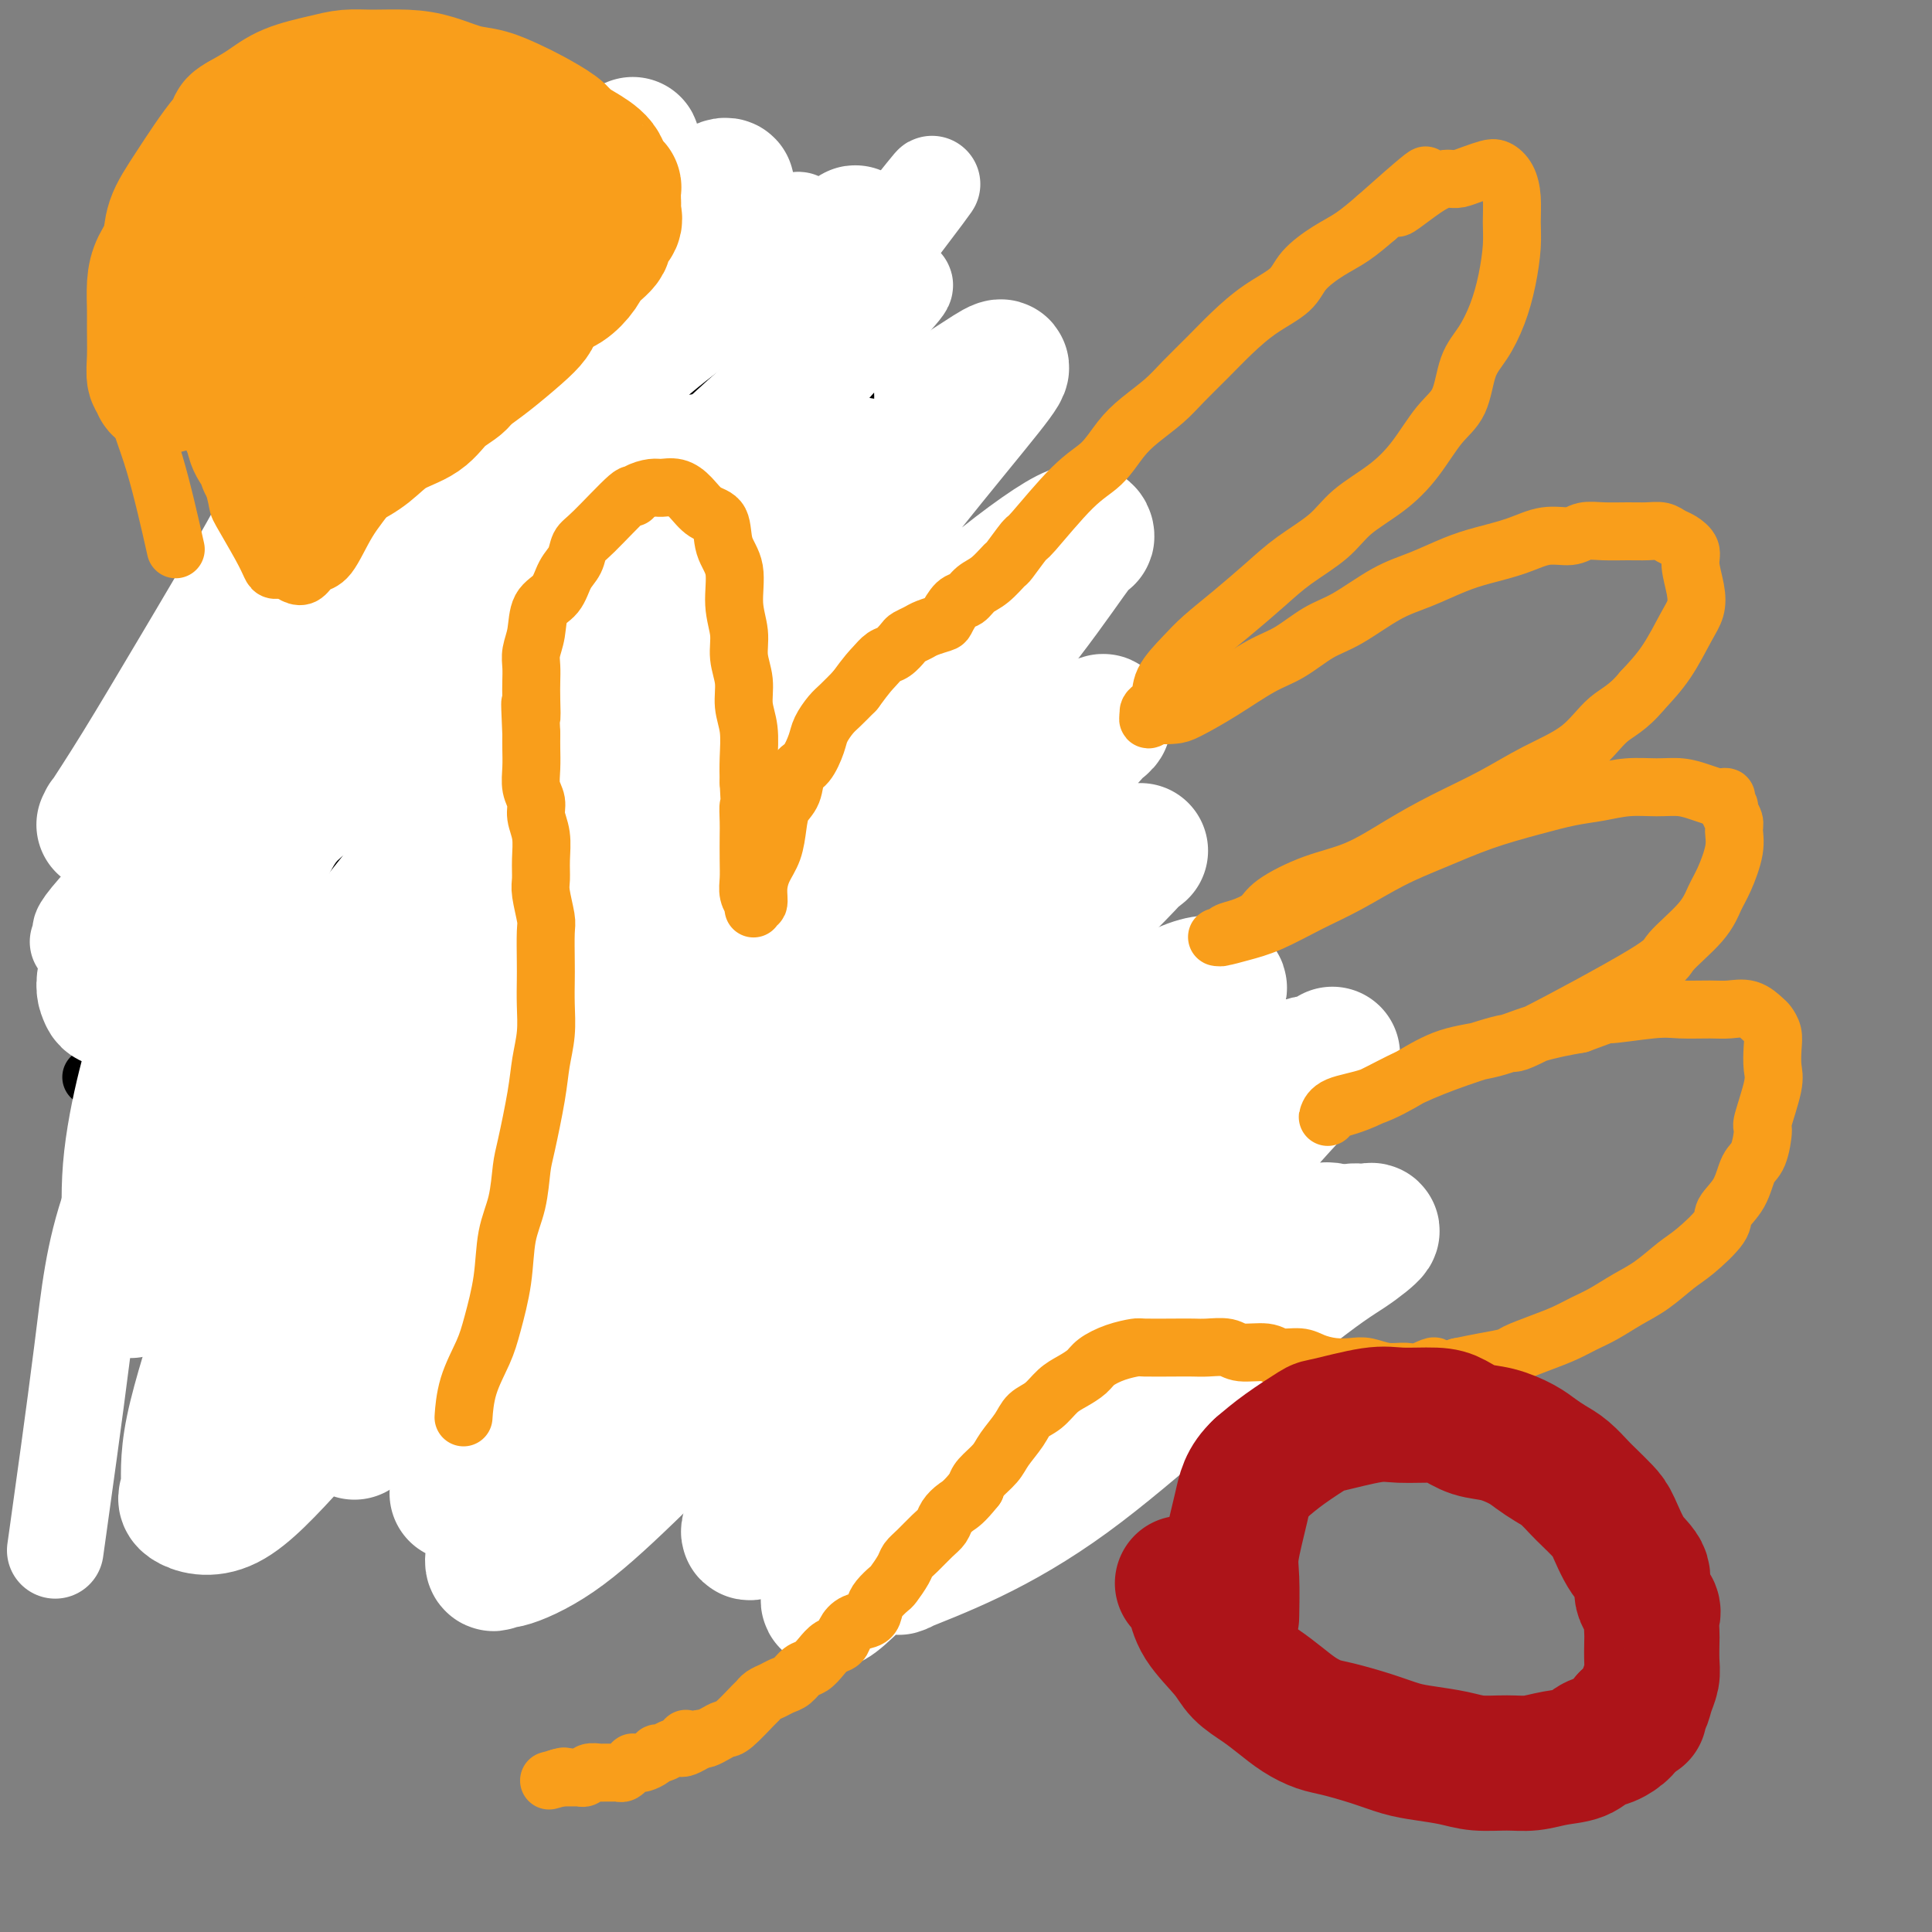 <svg viewBox='0 0 400 400' version='1.1' xmlns='http://www.w3.org/2000/svg' xmlns:xlink='http://www.w3.org/1999/xlink'><rect x="0" y="0" width="400" height="400" fill="#808080" stroke="none"/><g fill='none' stroke='#000000' stroke-width='12' stroke-linecap='round' stroke-linejoin='round'><path d='M58,167c-0.000,-0.001 -0.000,-0.002 0,0c0.000,0.002 0.002,0.008 0,0c-0.002,-0.008 -0.006,-0.028 0,0c0.006,0.028 0.022,0.106 0,0c-0.022,-0.106 -0.083,-0.396 0,0c0.083,0.396 0.309,1.478 0,0c-0.309,-1.478 -1.152,-5.516 -2,-10c-0.848,-4.484 -1.700,-9.414 -2,-14c-0.300,-4.586 -0.046,-8.830 0,-12c0.046,-3.170 -0.115,-5.268 0,-8c0.115,-2.732 0.505,-6.098 1,-9c0.495,-2.902 1.096,-5.341 2,-8c0.904,-2.659 2.112,-5.537 3,-8c0.888,-2.463 1.456,-4.510 2,-6c0.544,-1.490 1.064,-2.424 2,-4c0.936,-1.576 2.289,-3.795 3,-5c0.711,-1.205 0.779,-1.394 1,-2c0.221,-0.606 0.594,-1.627 1,-2c0.406,-0.373 0.844,-0.098 1,0c0.156,0.098 0.030,0.018 0,0c-0.030,-0.018 0.037,0.024 0,0c-0.037,-0.024 -0.178,-0.114 0,0c0.178,0.114 0.677,0.433 1,2c0.323,1.567 0.472,4.384 1,7c0.528,2.616 1.437,5.033 2,8c0.563,2.967 0.782,6.483 1,10'/><path d='M75,106c1.087,5.970 0.803,7.394 1,10c0.197,2.606 0.875,6.392 1,9c0.125,2.608 -0.302,4.036 0,6c0.302,1.964 1.334,4.462 2,6c0.666,1.538 0.967,2.114 1,3c0.033,0.886 -0.203,2.080 0,3c0.203,0.920 0.844,1.566 1,2c0.156,0.434 -0.171,0.658 0,0c0.171,-0.658 0.842,-2.197 1,-5c0.158,-2.803 -0.198,-6.870 0,-10c0.198,-3.130 0.948,-5.323 2,-8c1.052,-2.677 2.405,-5.838 3,-9c0.595,-3.162 0.432,-6.325 1,-9c0.568,-2.675 1.867,-4.861 3,-8c1.133,-3.139 2.100,-7.231 3,-10c0.900,-2.769 1.732,-4.214 3,-6c1.268,-1.786 2.970,-3.914 4,-6c1.030,-2.086 1.388,-4.130 2,-5c0.612,-0.870 1.479,-0.566 2,-1c0.521,-0.434 0.695,-1.606 1,-2c0.305,-0.394 0.740,-0.008 1,0c0.260,0.008 0.347,-0.360 1,0c0.653,0.360 1.874,1.450 3,3c1.126,1.550 2.157,3.560 3,6c0.843,2.440 1.496,5.311 2,8c0.504,2.689 0.858,5.197 1,8c0.142,2.803 0.071,5.902 0,9'/><path d='M117,100c0.464,5.467 0.123,6.633 0,9c-0.123,2.367 -0.029,5.935 0,9c0.029,3.065 -0.006,5.626 0,8c0.006,2.374 0.053,4.560 0,7c-0.053,2.440 -0.208,5.134 0,8c0.208,2.866 0.777,5.906 1,9c0.223,3.094 0.098,6.243 0,9c-0.098,2.757 -0.170,5.121 0,8c0.170,2.879 0.581,6.274 1,9c0.419,2.726 0.844,4.782 1,6c0.156,1.218 0.042,1.597 0,2c-0.042,0.403 -0.012,0.829 0,1c0.012,0.171 0.006,0.085 0,0'/><path d='M171,119c-0.099,-0.353 -0.198,-0.706 0,0c0.198,0.706 0.694,2.473 1,4c0.306,1.527 0.421,2.816 1,5c0.579,2.184 1.620,5.263 2,8c0.380,2.737 0.099,5.131 0,8c-0.099,2.869 -0.016,6.212 0,9c0.016,2.788 -0.034,5.020 0,7c0.034,1.980 0.153,3.707 0,5c-0.153,1.293 -0.577,2.150 -1,3c-0.423,0.850 -0.845,1.692 -1,2c-0.155,0.308 -0.042,0.083 0,0c0.042,-0.083 0.012,-0.024 0,0c-0.012,0.024 -0.006,0.012 0,0'/><path d='M177,51c0.000,0.000 0.000,0.000 0,0c0.000,0.000 0.000,0.000 0,0c0.000,0.000 0.000,0.000 0,0c0.000,0.000 0.000,0.000 0,0c0.000,0.000 -0.000,-0.000 0,0c0.000,0.000 0.000,0.000 0,0'/><path d='M45,236c0.000,-0.003 0.000,-0.007 0,0c-0.000,0.007 -0.000,0.023 0,0c0.000,-0.023 0.000,-0.086 0,0c-0.000,0.086 -0.001,0.320 0,0c0.001,-0.320 0.004,-1.194 0,0c-0.004,1.194 -0.014,4.458 0,7c0.014,2.542 0.053,4.364 0,9c-0.053,4.636 -0.196,12.087 0,17c0.196,4.913 0.732,7.287 1,10c0.268,2.713 0.268,5.763 0,8c-0.268,2.237 -0.804,3.661 -1,5c-0.196,1.339 -0.053,2.593 0,4c0.053,1.407 0.014,2.967 0,4c-0.014,1.033 -0.004,1.537 0,2c0.004,0.463 0.001,0.883 0,1c-0.001,0.117 -0.000,-0.071 0,0c0.000,0.071 0.000,0.400 0,0c-0.000,-0.400 0.000,-1.530 0,-2c-0.000,-0.470 -0.001,-0.280 0,-2c0.001,-1.720 0.003,-5.351 0,-8c-0.003,-2.649 -0.012,-4.315 0,-6c0.012,-1.685 0.044,-3.390 0,-5c-0.044,-1.610 -0.164,-3.125 0,-5c0.164,-1.875 0.611,-4.111 1,-6c0.389,-1.889 0.720,-3.432 1,-5c0.280,-1.568 0.509,-3.162 1,-5c0.491,-1.838 1.246,-3.919 2,-6'/><path d='M50,253c1.134,-4.813 1.471,-5.846 2,-7c0.529,-1.154 1.252,-2.430 2,-4c0.748,-1.570 1.521,-3.433 2,-5c0.479,-1.567 0.665,-2.839 1,-4c0.335,-1.161 0.818,-2.210 1,-3c0.182,-0.790 0.062,-1.322 0,-2c-0.062,-0.678 -0.068,-1.502 0,-2c0.068,-0.498 0.209,-0.669 0,-1c-0.209,-0.331 -0.768,-0.820 -2,-1c-1.232,-0.180 -3.138,-0.049 -4,0c-0.862,0.049 -0.680,0.017 -2,0c-1.320,-0.017 -4.143,-0.019 -5,0c-0.857,0.019 0.251,0.057 0,0c-0.251,-0.057 -1.861,-0.211 -3,0c-1.139,0.211 -1.808,0.788 -2,1c-0.192,0.212 0.092,0.061 0,0c-0.092,-0.061 -0.559,-0.031 -1,0c-0.441,0.031 -0.857,0.064 -1,0c-0.143,-0.064 -0.015,-0.224 0,0c0.015,0.224 -0.085,0.834 0,1c0.085,0.166 0.353,-0.111 2,0c1.647,0.111 4.673,0.611 7,1c2.327,0.389 3.957,0.667 6,1c2.043,0.333 4.501,0.720 7,1c2.499,0.280 5.040,0.454 7,0c1.960,-0.454 3.340,-1.534 5,-2c1.660,-0.466 3.601,-0.318 5,-1c1.399,-0.682 2.257,-2.195 3,-3c0.743,-0.805 1.372,-0.903 2,-1'/><path d='M82,222c2.491,-1.267 1.218,-0.936 1,-1c-0.218,-0.064 0.619,-0.524 1,-1c0.381,-0.476 0.305,-0.967 0,-1c-0.305,-0.033 -0.841,0.392 -2,0c-1.159,-0.392 -2.943,-1.600 -5,-2c-2.057,-0.400 -4.388,0.009 -7,0c-2.612,-0.009 -5.504,-0.435 -8,0c-2.496,0.435 -4.595,1.733 -8,3c-3.405,1.267 -8.116,2.505 -10,3c-1.884,0.495 -0.942,0.248 0,0'/><path d='M85,224c-0.169,-0.024 -0.337,-0.048 0,0c0.337,0.048 1.181,0.170 0,0c-1.181,-0.170 -4.386,-0.630 -6,-1c-1.614,-0.370 -1.636,-0.650 -5,-1c-3.364,-0.350 -10.068,-0.769 -12,-1c-1.932,-0.231 0.909,-0.272 -4,0c-4.909,0.272 -17.568,0.857 -23,1c-5.432,0.143 -3.638,-0.158 -4,0c-0.362,0.158 -2.882,0.774 -5,1c-2.118,0.226 -3.836,0.060 -5,0c-1.164,-0.060 -1.776,-0.016 -2,0c-0.224,0.016 -0.060,0.004 0,0c0.060,-0.004 0.017,-0.001 0,0c-0.017,0.001 -0.009,0.001 0,0'/><path d='M121,245c-0.000,-0.044 -0.001,-0.087 0,0c0.001,0.087 0.003,0.305 0,0c-0.003,-0.305 -0.010,-1.134 0,0c0.010,1.134 0.037,4.231 0,9c-0.037,4.769 -0.140,11.209 -1,16c-0.860,4.791 -2.479,7.931 -3,11c-0.521,3.069 0.057,6.066 0,9c-0.057,2.934 -0.747,5.806 -1,8c-0.253,2.194 -0.068,3.712 0,5c0.068,1.288 0.018,2.347 0,3c-0.018,0.653 -0.004,0.902 0,1c0.004,0.098 -0.003,0.047 0,0c0.003,-0.047 0.016,-0.089 0,0c-0.016,0.089 -0.062,0.309 0,0c0.062,-0.309 0.231,-1.148 1,-3c0.769,-1.852 2.138,-4.718 3,-8c0.862,-3.282 1.218,-6.980 2,-10c0.782,-3.020 1.989,-5.361 3,-8c1.011,-2.639 1.826,-5.577 3,-8c1.174,-2.423 2.707,-4.332 4,-6c1.293,-1.668 2.347,-3.097 4,-5c1.653,-1.903 3.907,-4.282 6,-6c2.093,-1.718 4.027,-2.777 6,-4c1.973,-1.223 3.987,-2.612 6,-4'/><path d='M154,245c2.798,-1.619 3.792,-1.667 6,-3c2.208,-1.333 5.631,-3.952 7,-5c1.369,-1.048 0.685,-0.524 0,0'/><path d='M192,281c0.000,-0.008 0.001,-0.017 0,0c-0.001,0.017 -0.002,0.058 0,0c0.002,-0.058 0.007,-0.216 0,0c-0.007,0.216 -0.026,0.805 0,0c0.026,-0.805 0.099,-3.002 0,-5c-0.099,-1.998 -0.369,-3.795 0,-5c0.369,-1.205 1.376,-1.818 2,-3c0.624,-1.182 0.866,-2.933 1,-4c0.134,-1.067 0.162,-1.451 1,-2c0.838,-0.549 2.487,-1.265 4,-1c1.513,0.265 2.890,1.510 4,2c1.110,0.490 1.953,0.225 3,2c1.047,1.775 2.297,5.591 3,8c0.703,2.409 0.859,3.412 1,5c0.141,1.588 0.267,3.763 0,6c-0.267,2.237 -0.929,4.536 -2,7c-1.071,2.464 -2.553,5.092 -4,7c-1.447,1.908 -2.860,3.096 -4,4c-1.140,0.904 -2.008,1.522 -3,2c-0.992,0.478 -2.108,0.814 -3,1c-0.892,0.186 -1.560,0.221 -3,-1c-1.440,-1.221 -3.651,-3.698 -5,-6c-1.349,-2.302 -1.834,-4.430 -2,-6c-0.166,-1.570 -0.012,-2.583 0,-4c0.012,-1.417 -0.118,-3.240 0,-5c0.118,-1.760 0.485,-3.458 1,-5c0.515,-1.542 1.179,-2.929 2,-4c0.821,-1.071 1.798,-1.827 3,-3c1.202,-1.173 2.629,-2.764 4,-4c1.371,-1.236 2.685,-2.118 4,-3'/><path d='M199,264c2.214,-1.948 2.249,-1.820 3,-2c0.751,-0.180 2.217,-0.670 3,-1c0.783,-0.330 0.881,-0.499 2,0c1.119,0.499 3.259,1.666 4,2c0.741,0.334 0.085,-0.164 1,1c0.915,1.164 3.402,3.990 5,6c1.598,2.010 2.307,3.204 3,4c0.693,0.796 1.371,1.194 2,2c0.629,0.806 1.210,2.020 2,3c0.790,0.980 1.789,1.727 3,2c1.211,0.273 2.634,0.074 5,0c2.366,-0.074 5.676,-0.021 7,0c1.324,0.021 0.662,0.011 0,0'/></g>
<g fill='none' stroke='#FFFFFF' stroke-width='28' stroke-linecap='round' stroke-linejoin='round'><path d='M250,224c1.285,0.080 2.571,0.159 0,0c-2.571,-0.159 -8.998,-0.557 -13,-1c-4.002,-0.443 -5.577,-0.933 -8,-1c-2.423,-0.067 -5.692,0.287 -9,2c-3.308,1.713 -6.654,4.784 -11,9c-4.346,4.216 -9.693,9.576 -15,16c-5.307,6.424 -10.576,13.913 -16,21c-5.424,7.087 -11.003,13.772 -15,19c-3.997,5.228 -6.410,8.998 -8,11c-1.590,2.002 -2.355,2.236 -2,2c0.355,-0.236 1.830,-0.941 3,-2c1.170,-1.059 2.036,-2.472 6,-6c3.964,-3.528 11.026,-9.172 18,-16c6.974,-6.828 13.859,-14.840 22,-22c8.141,-7.160 17.539,-13.468 25,-19c7.461,-5.532 12.984,-10.289 18,-13c5.016,-2.711 9.526,-3.377 12,-4c2.474,-0.623 2.914,-1.204 3,0c0.086,1.204 -0.182,4.194 -2,8c-1.818,3.806 -5.185,8.428 -9,14c-3.815,5.572 -8.079,12.093 -13,18c-4.921,5.907 -10.500,11.198 -15,16c-4.500,4.802 -7.920,9.113 -11,12c-3.080,2.887 -5.820,4.348 -7,5c-1.180,0.652 -0.799,0.494 -1,1c-0.201,0.506 -0.985,1.674 0,0c0.985,-1.674 3.738,-6.191 8,-12c4.262,-5.809 10.032,-12.910 16,-20c5.968,-7.090 12.134,-14.169 18,-20c5.866,-5.831 11.433,-10.416 17,-15'/><path d='M261,227c7.752,-6.965 9.632,-6.877 11,-7c1.368,-0.123 2.225,-0.458 3,-1c0.775,-0.542 1.468,-1.291 0,0c-1.468,1.291 -5.096,4.621 -10,10c-4.904,5.379 -11.083,12.808 -18,20c-6.917,7.192 -14.574,14.148 -22,22c-7.426,7.852 -14.623,16.601 -21,24c-6.377,7.399 -11.933,13.446 -17,19c-5.067,5.554 -9.645,10.613 -12,13c-2.355,2.387 -2.487,2.102 -3,3c-0.513,0.898 -1.408,2.979 2,0c3.408,-2.979 11.119,-11.019 18,-17c6.881,-5.981 12.931,-9.902 20,-15c7.069,-5.098 15.157,-11.374 23,-17c7.843,-5.626 15.443,-10.601 22,-15c6.557,-4.399 12.072,-8.223 15,-10c2.928,-1.777 3.269,-1.508 3,-1c-0.269,0.508 -1.146,1.254 -2,2c-0.854,0.746 -1.683,1.492 -5,5c-3.317,3.508 -9.121,9.776 -16,16c-6.879,6.224 -14.832,12.402 -22,18c-7.168,5.598 -13.553,10.614 -20,15c-6.447,4.386 -12.958,8.142 -17,10c-4.042,1.858 -5.615,1.819 -6,2c-0.385,0.181 0.417,0.581 0,1c-0.417,0.419 -2.054,0.858 0,0c2.054,-0.858 7.798,-3.014 14,-6c6.202,-2.986 12.862,-6.804 20,-12c7.138,-5.196 14.754,-11.770 22,-18c7.246,-6.230 14.123,-12.115 21,-18'/><path d='M264,270c9.721,-7.814 12.524,-9.349 15,-11c2.476,-1.651 4.626,-3.420 5,-4c0.374,-0.580 -1.026,0.027 -2,0c-0.974,-0.027 -1.520,-0.687 -5,1c-3.480,1.687 -9.894,5.723 -17,10c-7.106,4.277 -14.905,8.795 -23,14c-8.095,5.205 -16.485,11.096 -25,16c-8.515,4.904 -17.155,8.822 -25,12c-7.845,3.178 -14.896,5.616 -20,7c-5.104,1.384 -8.260,1.716 -10,2c-1.740,0.284 -2.064,0.522 -2,0c0.064,-0.522 0.517,-1.803 1,-3c0.483,-1.197 0.997,-2.311 4,-6c3.003,-3.689 8.495,-9.954 14,-17c5.505,-7.046 11.023,-14.872 18,-23c6.977,-8.128 15.414,-16.559 23,-24c7.586,-7.441 14.323,-13.894 20,-20c5.677,-6.106 10.295,-11.866 13,-15c2.705,-3.134 3.497,-3.640 4,-4c0.503,-0.360 0.717,-0.572 0,-1c-0.717,-0.428 -2.363,-1.070 -7,1c-4.637,2.070 -12.263,6.854 -20,12c-7.737,5.146 -15.586,10.655 -24,17c-8.414,6.345 -17.394,13.528 -26,21c-8.606,7.472 -16.840,15.235 -24,22c-7.160,6.765 -13.247,12.532 -17,16c-3.753,3.468 -5.171,4.636 -6,5c-0.829,0.364 -1.067,-0.078 -1,0c0.067,0.078 0.441,0.675 4,-3c3.559,-3.675 10.303,-11.621 18,-21c7.697,-9.379 16.349,-20.189 25,-31'/><path d='M174,243c11.844,-14.368 18.452,-22.787 26,-31c7.548,-8.213 16.034,-16.222 22,-22c5.966,-5.778 9.411,-9.327 11,-11c1.589,-1.673 1.323,-1.469 2,-2c0.677,-0.531 2.296,-1.796 0,0c-2.296,1.796 -8.506,6.653 -15,12c-6.494,5.347 -13.271,11.182 -21,18c-7.729,6.818 -16.410,14.617 -25,23c-8.590,8.383 -17.089,17.349 -25,26c-7.911,8.651 -15.233,16.987 -21,23c-5.767,6.013 -9.979,9.704 -13,12c-3.021,2.296 -4.852,3.198 -4,2c0.852,-1.198 4.388,-4.496 9,-10c4.612,-5.504 10.300,-13.212 17,-22c6.700,-8.788 14.410,-18.654 23,-29c8.590,-10.346 18.058,-21.170 27,-32c8.942,-10.830 17.356,-21.665 24,-30c6.644,-8.335 11.517,-14.168 14,-17c2.483,-2.832 2.574,-2.661 3,-3c0.426,-0.339 1.186,-1.186 -1,0c-2.186,1.186 -7.317,4.407 -14,10c-6.683,5.593 -14.917,13.560 -24,22c-9.083,8.440 -19.014,17.354 -29,27c-9.986,9.646 -20.027,20.022 -29,30c-8.973,9.978 -16.876,19.556 -24,27c-7.124,7.444 -13.467,12.754 -17,16c-3.533,3.246 -4.256,4.427 -5,5c-0.744,0.573 -1.508,0.539 -1,0c0.508,-0.539 2.288,-1.583 6,-6c3.712,-4.417 9.356,-12.209 15,-20'/><path d='M105,261c7.396,-9.218 15.887,-19.263 25,-31c9.113,-11.737 18.849,-25.167 29,-38c10.151,-12.833 20.719,-25.070 30,-36c9.281,-10.930 17.276,-20.555 23,-28c5.724,-7.445 9.176,-12.712 11,-15c1.824,-2.288 2.021,-1.597 2,-2c-0.021,-0.403 -0.261,-1.901 -4,0c-3.739,1.901 -10.979,7.202 -19,14c-8.021,6.798 -16.824,15.094 -27,25c-10.176,9.906 -21.725,21.423 -32,32c-10.275,10.577 -19.277,20.216 -32,35c-12.723,14.784 -29.169,34.714 -37,44c-7.831,9.286 -7.048,7.928 -9,10c-1.952,2.072 -6.640,7.572 -9,10c-2.360,2.428 -2.392,1.783 -2,1c0.392,-0.783 1.209,-1.704 4,-5c2.791,-3.296 7.557,-8.965 14,-18c6.443,-9.035 14.562,-21.435 24,-35c9.438,-13.565 20.193,-28.296 31,-43c10.807,-14.704 21.665,-29.381 32,-43c10.335,-13.619 20.147,-26.181 28,-36c7.853,-9.819 13.748,-16.895 17,-21c3.252,-4.105 3.861,-5.237 3,-5c-0.861,0.237 -3.190,1.845 -5,3c-1.810,1.155 -3.100,1.857 -9,7c-5.900,5.143 -16.412,14.727 -27,25c-10.588,10.273 -21.254,21.236 -32,33c-10.746,11.764 -21.571,24.328 -32,37c-10.429,12.672 -20.462,25.450 -29,36c-8.538,10.550 -15.582,18.871 -21,25c-5.418,6.129 -9.209,10.064 -13,14'/><path d='M39,256c-15.327,17.888 -6.144,6.609 -3,3c3.144,-3.609 0.250,0.452 0,0c-0.250,-0.452 2.146,-5.417 6,-12c3.854,-6.583 9.167,-14.783 16,-25c6.833,-10.217 15.185,-22.452 24,-36c8.815,-13.548 18.093,-28.408 28,-43c9.907,-14.592 20.443,-28.916 30,-42c9.557,-13.084 18.135,-24.927 24,-33c5.865,-8.073 9.016,-12.376 11,-15c1.984,-2.624 2.800,-3.571 2,-3c-0.800,0.571 -3.215,2.659 -2,1c1.215,-1.659 6.059,-7.064 -5,4c-11.059,11.064 -38.020,38.597 -50,51c-11.980,12.403 -8.979,9.676 -14,16c-5.021,6.324 -18.064,21.697 -28,34c-9.936,12.303 -16.765,21.534 -23,29c-6.235,7.466 -11.876,13.166 -15,16c-3.124,2.834 -3.730,2.802 -4,3c-0.270,0.198 -0.203,0.626 0,0c0.203,-0.626 0.541,-2.306 4,-7c3.459,-4.694 10.040,-12.403 17,-22c6.960,-9.597 14.301,-21.084 22,-33c7.699,-11.916 15.758,-24.263 24,-36c8.242,-11.737 16.668,-22.865 24,-33c7.332,-10.135 13.569,-19.279 17,-25c3.431,-5.721 4.056,-8.021 5,-9c0.944,-0.979 2.206,-0.638 1,0c-1.206,0.638 -4.880,1.573 -10,5c-5.120,3.427 -11.686,9.346 -20,17c-8.314,7.654 -18.375,17.044 -27,26c-8.625,8.956 -15.812,17.478 -23,26'/><path d='M70,113c-11.531,11.558 -15.359,14.452 -19,18c-3.641,3.548 -7.096,7.750 -9,10c-1.904,2.250 -2.257,2.548 -2,2c0.257,-0.548 1.125,-1.944 2,-3c0.875,-1.056 1.757,-1.773 5,-6c3.243,-4.227 8.846,-11.963 15,-20c6.154,-8.037 12.860,-16.376 20,-25c7.140,-8.624 14.713,-17.532 22,-26c7.287,-8.468 14.287,-16.495 18,-21c3.713,-4.505 4.139,-5.487 6,-8c1.861,-2.513 5.156,-6.555 1,-2c-4.156,4.555 -15.765,17.708 -25,29c-9.235,11.292 -16.097,20.723 -23,31c-6.903,10.277 -13.846,21.401 -21,32c-7.154,10.599 -14.517,20.675 -20,31c-5.483,10.325 -9.084,20.901 -12,29c-2.916,8.099 -5.145,13.721 -6,17c-0.855,3.279 -0.334,4.216 0,5c0.334,0.784 0.481,1.415 3,1c2.519,-0.415 7.411,-1.875 13,-6c5.589,-4.125 11.876,-10.915 19,-19c7.124,-8.085 15.087,-17.465 22,-27c6.913,-9.535 12.777,-19.226 18,-25c5.223,-5.774 9.805,-7.630 12,-9c2.195,-1.370 2.003,-2.255 2,-1c-0.003,1.255 0.181,4.651 -2,11c-2.181,6.349 -6.729,15.650 -11,25c-4.271,9.350 -8.265,18.748 -13,29c-4.735,10.252 -10.210,21.358 -15,32c-4.790,10.642 -8.895,20.821 -13,31'/><path d='M57,248c-10.182,23.126 -9.636,22.440 -11,27c-1.364,4.560 -4.636,14.365 -6,21c-1.364,6.635 -0.820,10.098 -1,12c-0.180,1.902 -1.084,2.241 0,3c1.084,0.759 4.156,1.936 8,0c3.844,-1.936 8.460,-6.986 14,-13c5.540,-6.014 12.004,-12.992 19,-22c6.996,-9.008 14.524,-20.048 22,-32c7.476,-11.952 14.898,-24.818 22,-35c7.102,-10.182 13.883,-17.680 18,-22c4.117,-4.320 5.571,-5.464 7,-7c1.429,-1.536 2.834,-3.466 1,-1c-1.834,2.466 -6.906,9.328 -10,13c-3.094,3.672 -4.209,4.154 -8,10c-3.791,5.846 -10.258,17.058 -16,27c-5.742,9.942 -10.760,18.616 -16,27c-5.240,8.384 -10.703,16.479 -15,23c-4.297,6.521 -7.428,11.469 -9,14c-1.572,2.531 -1.587,2.644 -2,3c-0.413,0.356 -1.226,0.953 0,0c1.226,-0.953 4.491,-3.457 9,-8c4.509,-4.543 10.262,-11.126 17,-19c6.738,-7.874 14.462,-17.041 23,-27c8.538,-9.959 17.889,-20.712 26,-30c8.111,-9.288 14.983,-17.110 21,-23c6.017,-5.890 11.179,-9.847 14,-12c2.821,-2.153 3.300,-2.502 3,-2c-0.300,0.502 -1.379,1.856 -2,3c-0.621,1.144 -0.782,2.077 -4,7c-3.218,4.923 -9.491,13.835 -16,23c-6.509,9.165 -13.255,18.582 -20,28'/><path d='M145,236c-10.011,14.504 -14.040,20.264 -19,28c-4.960,7.736 -10.851,17.450 -16,25c-5.149,7.550 -9.556,12.938 -12,16c-2.444,3.062 -2.925,3.798 -3,4c-0.075,0.202 0.256,-0.131 0,0c-0.256,0.131 -1.100,0.726 1,-1c2.100,-1.726 7.144,-5.774 13,-12c5.856,-6.226 12.523,-14.629 18,-22c5.477,-7.371 9.763,-13.711 20,-23c10.237,-9.289 26.425,-21.529 34,-27c7.575,-5.471 6.536,-4.173 9,-5c2.464,-0.827 8.431,-3.779 11,-5c2.569,-1.221 1.741,-0.711 2,-1c0.259,-0.289 1.605,-1.378 0,1c-1.605,2.378 -6.161,8.221 -12,16c-5.839,7.779 -12.962,17.494 -20,27c-7.038,9.506 -13.990,18.804 -21,27c-7.010,8.196 -14.079,15.289 -20,21c-5.921,5.711 -10.693,10.039 -15,13c-4.307,2.961 -8.150,4.554 -10,5c-1.850,0.446 -1.706,-0.254 -2,0c-0.294,0.254 -1.025,1.464 -1,0c0.025,-1.464 0.806,-5.601 3,-11c2.194,-5.399 5.802,-12.061 10,-21c4.198,-8.939 8.985,-20.157 14,-31c5.015,-10.843 10.260,-21.311 15,-31c4.740,-9.689 8.977,-18.599 12,-26c3.023,-7.401 4.831,-13.293 6,-17c1.169,-3.707 1.699,-5.229 2,-6c0.301,-0.771 0.372,-0.792 -2,-1c-2.372,-0.208 -7.186,-0.604 -12,-1'/><path d='M150,178c-5.573,1.296 -12.507,5.535 -20,10c-7.493,4.465 -15.545,9.157 -24,15c-8.455,5.843 -17.311,12.838 -25,19c-7.689,6.162 -14.209,11.491 -20,15c-5.791,3.509 -10.853,5.198 -14,6c-3.147,0.802 -4.380,0.719 -5,1c-0.620,0.281 -0.626,0.928 -1,0c-0.374,-0.928 -1.116,-3.431 0,-8c1.116,-4.569 4.089,-11.205 8,-20c3.911,-8.795 8.758,-19.750 13,-29c4.242,-9.250 7.879,-16.795 15,-32c7.121,-15.205 17.727,-38.071 23,-49c5.273,-10.929 5.213,-9.920 7,-14c1.787,-4.080 5.423,-13.247 7,-18c1.577,-4.753 1.097,-5.091 1,-5c-0.097,0.091 0.190,0.609 0,0c-0.190,-0.609 -0.859,-2.347 -5,0c-4.141,2.347 -11.756,8.779 -19,16c-7.244,7.221 -14.117,15.232 -21,23c-6.883,7.768 -13.776,15.295 -20,23c-6.224,7.705 -11.777,15.588 -16,22c-4.223,6.412 -7.114,11.352 -9,14c-1.886,2.648 -2.766,3.004 -3,3c-0.234,-0.004 0.178,-0.367 0,0c-0.178,0.367 -0.945,1.465 0,0c0.945,-1.465 3.602,-5.494 7,-11c3.398,-5.506 7.538,-12.489 12,-20c4.462,-7.511 9.248,-15.549 14,-24c4.752,-8.451 9.472,-17.314 14,-25c4.528,-7.686 8.865,-14.196 11,-18c2.135,-3.804 2.067,-4.902 2,-6'/><path d='M82,66c9.571,-16.393 3.500,-5.376 1,-1c-2.500,4.376 -1.429,2.109 -1,2c0.429,-0.109 0.215,1.938 -2,6c-2.215,4.062 -6.431,10.139 -10,18c-3.569,7.861 -6.491,17.506 -10,27c-3.509,9.494 -7.606,18.835 -11,27c-3.394,8.165 -6.086,15.152 -8,22c-1.914,6.848 -3.051,13.555 -4,18c-0.949,4.445 -1.712,6.627 -2,8c-0.288,1.373 -0.103,1.936 0,2c0.103,0.064 0.123,-0.370 0,0c-0.123,0.370 -0.391,1.544 3,-4c3.391,-5.544 10.439,-17.807 14,-24c3.561,-6.193 3.633,-6.315 6,-12c2.367,-5.685 7.027,-16.932 12,-27c4.973,-10.068 10.259,-18.956 14,-25c3.741,-6.044 5.936,-9.243 7,-11c1.064,-1.757 0.995,-2.071 1,-2c0.005,0.071 0.084,0.527 -1,4c-1.084,3.473 -3.330,9.964 -6,17c-2.670,7.036 -5.765,14.616 -9,23c-3.235,8.384 -6.612,17.571 -10,27c-3.388,9.429 -6.788,19.100 -10,28c-3.212,8.900 -6.237,17.027 -9,24c-2.763,6.973 -5.264,12.790 -7,17c-1.736,4.210 -2.706,6.813 -3,8c-0.294,1.187 0.087,0.959 0,1c-0.087,0.041 -0.642,0.351 0,0c0.642,-0.351 2.480,-1.364 5,-4c2.520,-2.636 5.720,-6.896 10,-13c4.280,-6.104 9.640,-14.052 15,-22'/><path d='M67,200c7.869,-10.654 12.542,-18.289 17,-25c4.458,-6.711 8.700,-12.499 15,-22c6.300,-9.501 14.657,-22.715 18,-28c3.343,-5.285 1.671,-2.643 0,0'/><path d='M43,201c0.056,-0.069 0.112,-0.138 0,0c-0.112,0.138 -0.391,0.483 0,0c0.391,-0.483 1.454,-1.794 0,0c-1.454,1.794 -5.423,6.694 -8,11c-2.577,4.306 -3.762,8.019 -5,13c-1.238,4.981 -2.528,11.231 -3,17c-0.472,5.769 -0.127,11.059 0,15c0.127,3.941 0.034,6.535 0,8c-0.034,1.465 -0.011,1.802 0,2c0.011,0.198 0.010,0.258 0,0c-0.010,-0.258 -0.028,-0.835 0,-2c0.028,-1.165 0.102,-2.918 1,-8c0.898,-5.082 2.619,-13.494 4,-20c1.381,-6.506 2.423,-11.108 3,-15c0.577,-3.892 0.691,-7.074 1,-10c0.309,-2.926 0.814,-5.595 1,-10c0.186,-4.405 0.053,-10.544 0,-13c-0.053,-2.456 -0.027,-1.228 0,0'/></g>
<g fill='none' stroke='#000000' stroke-width='28' stroke-linecap='round' stroke-linejoin='round'><path d='M166,82c0.865,0.118 1.731,0.237 0,0c-1.731,-0.237 -6.058,-0.829 -9,-1c-2.942,-0.171 -4.499,0.079 -7,0c-2.501,-0.079 -5.948,-0.485 -9,0c-3.052,0.485 -5.710,1.863 -7,2c-1.290,0.137 -1.211,-0.967 -4,0c-2.789,0.967 -8.446,4.005 -12,6c-3.554,1.995 -5.006,2.945 -7,4c-1.994,1.055 -4.529,2.213 -7,4c-2.471,1.787 -4.879,4.203 -7,6c-2.121,1.797 -3.955,2.975 -6,5c-2.045,2.025 -4.301,4.896 -6,7c-1.699,2.104 -2.843,3.442 -4,5c-1.157,1.558 -2.328,3.335 -4,5c-1.672,1.665 -3.844,3.219 -5,5c-1.156,1.781 -1.294,3.789 -2,5c-0.706,1.211 -1.978,1.624 -3,3c-1.022,1.376 -1.795,3.716 -2,5c-0.205,1.284 0.156,1.513 0,2c-0.156,0.487 -0.830,1.233 -1,2c-0.170,0.767 0.165,1.556 0,2c-0.165,0.444 -0.829,0.541 -1,1c-0.171,0.459 0.150,1.278 0,2c-0.150,0.722 -0.772,1.348 -1,2c-0.228,0.652 -0.061,1.329 0,2c0.061,0.671 0.018,1.334 0,2c-0.018,0.666 -0.009,1.333 0,2'/><path d='M62,160c-0.464,2.808 -0.124,1.329 0,1c0.124,-0.329 0.033,0.494 0,1c-0.033,0.506 -0.008,0.695 0,1c0.008,0.305 -0.002,0.726 0,1c0.002,0.274 0.015,0.402 0,1c-0.015,0.598 -0.056,1.666 0,2c0.056,0.334 0.211,-0.068 0,0c-0.211,0.068 -0.789,0.604 -1,1c-0.211,0.396 -0.057,0.650 0,1c0.057,0.350 0.015,0.796 0,1c-0.015,0.204 -0.004,0.167 0,0c0.004,-0.167 0.001,-0.465 0,0c-0.001,0.465 -0.000,1.692 0,2c0.000,0.308 0.000,-0.302 0,0c-0.000,0.302 -0.000,1.515 0,2c0.000,0.485 0.000,0.243 0,0'/></g>
<g fill='none' stroke='#FFFFFF' stroke-width='20' stroke-linecap='round' stroke-linejoin='round'><path d='M188,96c-1.333,-1.064 -2.666,-2.129 -6,-3c-3.334,-0.871 -8.667,-1.550 -14,-2c-5.333,-0.450 -10.664,-0.671 -16,0c-5.336,0.671 -10.677,2.234 -17,5c-6.323,2.766 -13.629,6.736 -21,12c-7.371,5.264 -14.808,11.821 -22,19c-7.192,7.179 -14.140,14.978 -20,23c-5.860,8.022 -10.632,16.267 -15,24c-4.368,7.733 -8.330,14.954 -11,21c-2.670,6.046 -4.047,10.916 -5,15c-0.953,4.084 -1.483,7.381 -2,9c-0.517,1.619 -1.022,1.561 0,2c1.022,0.439 3.572,1.376 7,0c3.428,-1.376 7.735,-5.063 12,-10c4.265,-4.937 8.490,-11.122 14,-18c5.510,-6.878 12.307,-14.448 19,-22c6.693,-7.552 13.281,-15.084 19,-23c5.719,-7.916 10.568,-16.215 15,-23c4.432,-6.785 8.446,-12.058 12,-17c3.554,-4.942 6.646,-9.555 8,-12c1.354,-2.445 0.968,-2.721 1,-3c0.032,-0.279 0.482,-0.560 0,-1c-0.482,-0.440 -1.895,-1.040 -5,1c-3.105,2.040 -7.902,6.719 -14,13c-6.098,6.281 -13.498,14.165 -21,22c-7.502,7.835 -15.107,15.622 -19,20c-3.893,4.378 -4.074,5.349 -8,9c-3.926,3.651 -11.595,9.983 -15,13c-3.405,3.017 -2.544,2.719 -2,2c0.544,-0.719 0.772,-1.860 1,-3'/><path d='M63,169c0.404,-1.103 0.913,-2.361 3,-6c2.087,-3.639 5.752,-9.659 10,-16c4.248,-6.341 9.078,-13.002 14,-20c4.922,-6.998 9.936,-14.333 15,-21c5.064,-6.667 10.177,-12.665 14,-18c3.823,-5.335 6.356,-10.008 8,-13c1.644,-2.992 2.401,-4.304 3,-5c0.599,-0.696 1.041,-0.775 0,-1c-1.041,-0.225 -3.565,-0.597 -8,2c-4.435,2.597 -10.782,8.163 -18,15c-7.218,6.837 -15.306,14.946 -22,22c-6.694,7.054 -11.993,13.054 -17,19c-5.007,5.946 -9.721,11.839 -13,16c-3.279,4.161 -5.121,6.589 -6,8c-0.879,1.411 -0.794,1.806 -1,2c-0.206,0.194 -0.704,0.186 0,0c0.704,-0.186 2.610,-0.549 6,-3c3.390,-2.451 8.264,-6.991 14,-12c5.736,-5.009 12.335,-10.489 20,-17c7.665,-6.511 16.398,-14.054 24,-21c7.602,-6.946 14.074,-13.296 21,-20c6.926,-6.704 14.306,-13.762 20,-19c5.694,-5.238 9.701,-8.655 12,-11c2.299,-2.345 2.889,-3.619 3,-4c0.111,-0.381 -0.258,0.130 0,0c0.258,-0.130 1.144,-0.902 -1,0c-2.144,0.902 -7.318,3.479 -14,8c-6.682,4.521 -14.874,10.985 -23,18c-8.126,7.015 -16.188,14.581 -25,23c-8.812,8.419 -18.375,17.691 -26,26c-7.625,8.309 -13.313,15.654 -19,23'/><path d='M57,144c-13.601,15.145 -12.604,17.009 -14,21c-1.396,3.991 -5.186,10.109 -7,14c-1.814,3.891 -1.654,5.557 -1,6c0.654,0.443 1.802,-0.335 3,0c1.198,0.335 2.447,1.784 6,0c3.553,-1.784 9.409,-6.801 16,-12c6.591,-5.199 13.916,-10.581 22,-18c8.084,-7.419 16.927,-16.875 26,-26c9.073,-9.125 18.377,-17.919 27,-26c8.623,-8.081 16.565,-15.450 24,-22c7.435,-6.550 14.364,-12.281 19,-16c4.636,-3.719 6.980,-5.425 8,-6c1.020,-0.575 0.718,-0.018 1,0c0.282,0.018 1.150,-0.501 -2,3c-3.150,3.501 -10.316,11.023 -17,19c-6.684,7.977 -12.887,16.411 -20,25c-7.113,8.589 -15.138,17.335 -23,27c-7.862,9.665 -15.561,20.250 -23,30c-7.439,9.750 -14.619,18.665 -21,27c-6.381,8.335 -11.964,16.091 -17,22c-5.036,5.909 -9.526,9.973 -12,12c-2.474,2.027 -2.933,2.017 -3,2c-0.067,-0.017 0.256,-0.042 0,0c-0.256,0.042 -1.092,0.153 0,-2c1.092,-2.153 4.111,-6.568 8,-12c3.889,-5.432 8.647,-11.882 15,-20c6.353,-8.118 14.302,-17.905 23,-29c8.698,-11.095 18.146,-23.500 27,-35c8.854,-11.500 17.115,-22.096 25,-32c7.885,-9.904 15.396,-19.115 21,-26c5.604,-6.885 9.302,-11.442 13,-16'/><path d='M181,54c21.324,-27.944 8.633,-11.804 4,-6c-4.633,5.804 -1.209,1.274 0,-1c1.209,-2.274 0.204,-2.290 -3,-1c-3.204,1.290 -8.607,3.885 -16,8c-7.393,4.115 -16.778,9.748 -26,17c-9.222,7.252 -18.283,16.122 -28,25c-9.717,8.878 -20.089,17.762 -30,27c-9.911,9.238 -19.360,18.829 -27,27c-7.640,8.171 -13.470,14.922 -19,21c-5.530,6.078 -10.761,11.482 -14,15c-3.239,3.518 -4.488,5.152 -5,6c-0.512,0.848 -0.289,0.912 0,1c0.289,0.088 0.642,0.199 0,1c-0.642,0.801 -2.281,2.293 2,-1c4.281,-3.293 14.480,-11.369 20,-16c5.520,-4.631 6.360,-5.817 11,-11c4.640,-5.183 13.081,-14.364 21,-23c7.919,-8.636 15.317,-16.727 23,-25c7.683,-8.273 15.652,-16.730 22,-24c6.348,-7.270 11.075,-13.355 15,-18c3.925,-4.645 7.047,-7.851 9,-10c1.953,-2.149 2.738,-3.241 1,-2c-1.738,1.241 -5.999,4.817 -12,12c-6.001,7.183 -13.743,17.974 -22,29c-8.257,11.026 -17.028,22.286 -25,34c-7.972,11.714 -15.146,23.880 -22,36c-6.854,12.120 -13.389,24.192 -20,37c-6.611,12.808 -13.298,26.351 -17,37c-3.702,10.649 -4.420,18.406 -6,31c-1.580,12.594 -4.023,30.027 -5,37c-0.977,6.973 -0.489,3.487 0,0'/></g>
<g fill='none' stroke='#F99E1B' stroke-width='12' stroke-linecap='round' stroke-linejoin='round'><path d='M96,293c0.009,-0.134 0.018,-0.268 0,0c-0.018,0.268 -0.065,0.939 0,0c0.065,-0.939 0.240,-3.488 1,-6c0.760,-2.512 2.105,-4.987 3,-7c0.895,-2.013 1.339,-3.564 2,-6c0.661,-2.436 1.538,-5.755 2,-9c0.462,-3.245 0.509,-6.414 1,-9c0.491,-2.586 1.427,-4.588 2,-7c0.573,-2.412 0.784,-5.235 1,-7c0.216,-1.765 0.436,-2.473 1,-5c0.564,-2.527 1.472,-6.872 2,-10c0.528,-3.128 0.678,-5.040 1,-7c0.322,-1.960 0.818,-3.968 1,-6c0.182,-2.032 0.050,-4.089 0,-6c-0.050,-1.911 -0.017,-3.678 0,-5c0.017,-1.322 0.019,-2.201 0,-4c-0.019,-1.799 -0.058,-4.517 0,-6c0.058,-1.483 0.213,-1.730 0,-3c-0.213,-1.270 -0.793,-3.565 -1,-5c-0.207,-1.435 -0.040,-2.012 0,-3c0.040,-0.988 -0.046,-2.388 0,-4c0.046,-1.612 0.222,-3.435 0,-5c-0.222,-1.565 -0.844,-2.873 -1,-4c-0.156,-1.127 0.154,-2.073 0,-3c-0.154,-0.927 -0.773,-1.836 -1,-3c-0.227,-1.164 -0.061,-2.583 0,-4c0.061,-1.417 0.017,-2.834 0,-4c-0.017,-1.166 -0.009,-2.083 0,-3'/><path d='M110,152c-0.464,-10.370 -0.125,-5.295 0,-4c0.125,1.295 0.037,-1.191 0,-3c-0.037,-1.809 -0.023,-2.943 0,-4c0.023,-1.057 0.054,-2.039 0,-3c-0.054,-0.961 -0.195,-1.902 0,-3c0.195,-1.098 0.724,-2.351 1,-4c0.276,-1.649 0.297,-3.692 1,-5c0.703,-1.308 2.088,-1.882 3,-3c0.912,-1.118 1.352,-2.781 2,-4c0.648,-1.219 1.504,-1.993 2,-3c0.496,-1.007 0.631,-2.248 1,-3c0.369,-0.752 0.970,-1.014 3,-3c2.030,-1.986 5.488,-5.695 7,-7c1.512,-1.305 1.080,-0.207 1,0c-0.080,0.207 0.194,-0.476 1,-1c0.806,-0.524 2.144,-0.890 3,-1c0.856,-0.110 1.231,0.037 2,0c0.769,-0.037 1.931,-0.257 3,0c1.069,0.257 2.046,0.992 3,2c0.954,1.008 1.887,2.288 3,3c1.113,0.712 2.407,0.857 3,2c0.593,1.143 0.483,3.284 1,5c0.517,1.716 1.659,3.007 2,5c0.341,1.993 -0.120,4.689 0,7c0.120,2.311 0.821,4.237 1,6c0.179,1.763 -0.162,3.363 0,5c0.162,1.637 0.828,3.312 1,5c0.172,1.688 -0.150,3.391 0,5c0.150,1.609 0.771,3.126 1,5c0.229,1.874 0.065,4.107 0,6c-0.065,1.893 -0.033,3.447 0,5'/><path d='M155,162c0.464,7.788 0.125,5.259 0,5c-0.125,-0.259 -0.034,1.754 0,3c0.034,1.246 0.013,1.725 0,3c-0.013,1.275 -0.018,3.346 0,5c0.018,1.654 0.057,2.892 0,4c-0.057,1.108 -0.212,2.086 0,3c0.212,0.914 0.789,1.763 1,2c0.211,0.237 0.055,-0.137 0,0c-0.055,0.137 -0.011,0.785 0,1c0.011,0.215 -0.012,-0.003 0,0c0.012,0.003 0.058,0.227 0,0c-0.058,-0.227 -0.219,-0.905 0,-1c0.219,-0.095 0.818,0.394 1,0c0.182,-0.394 -0.055,-1.670 0,-3c0.055,-1.330 0.400,-2.714 1,-4c0.600,-1.286 1.455,-2.474 2,-4c0.545,-1.526 0.779,-3.390 1,-5c0.221,-1.610 0.430,-2.966 1,-4c0.570,-1.034 1.500,-1.746 2,-3c0.500,-1.254 0.571,-3.050 1,-4c0.429,-0.950 1.216,-1.055 2,-2c0.784,-0.945 1.564,-2.731 2,-4c0.436,-1.269 0.529,-2.021 1,-3c0.471,-0.979 1.319,-2.187 2,-3c0.681,-0.813 1.195,-1.232 2,-2c0.805,-0.768 1.903,-1.884 3,-3'/><path d='M177,143c2.665,-3.649 3.329,-4.273 4,-5c0.671,-0.727 1.349,-1.557 2,-2c0.651,-0.443 1.275,-0.500 2,-1c0.725,-0.500 1.550,-1.444 2,-2c0.450,-0.556 0.525,-0.724 1,-1c0.475,-0.276 1.348,-0.659 2,-1c0.652,-0.341 1.081,-0.640 2,-1c0.919,-0.360 2.329,-0.782 3,-1c0.671,-0.218 0.605,-0.231 1,-1c0.395,-0.769 1.252,-2.294 2,-3c0.748,-0.706 1.389,-0.591 2,-1c0.611,-0.409 1.194,-1.340 2,-2c0.806,-0.660 1.835,-1.048 3,-2c1.165,-0.952 2.467,-2.467 3,-3c0.533,-0.533 0.298,-0.083 1,-1c0.702,-0.917 2.340,-3.200 3,-4c0.660,-0.800 0.342,-0.117 2,-2c1.658,-1.883 5.294,-6.331 8,-9c2.706,-2.669 4.484,-3.560 6,-5c1.516,-1.440 2.771,-3.430 4,-5c1.229,-1.570 2.431,-2.719 4,-4c1.569,-1.281 3.506,-2.695 5,-4c1.494,-1.305 2.547,-2.501 4,-4c1.453,-1.499 3.307,-3.299 5,-5c1.693,-1.701 3.225,-3.302 5,-5c1.775,-1.698 3.793,-3.493 6,-5c2.207,-1.507 4.602,-2.727 6,-4c1.398,-1.273 1.797,-2.599 3,-4c1.203,-1.401 3.208,-2.877 5,-4c1.792,-1.123 3.369,-1.892 5,-3c1.631,-1.108 3.315,-2.554 5,-4'/><path d='M285,45c17.612,-15.691 7.642,-5.920 5,-3c-2.642,2.920 2.044,-1.011 5,-3c2.956,-1.989 4.181,-2.037 5,-2c0.819,0.037 1.231,0.158 2,0c0.769,-0.158 1.894,-0.595 3,-1c1.106,-0.405 2.191,-0.776 3,-1c0.809,-0.224 1.342,-0.299 2,0c0.658,0.299 1.442,0.973 2,2c0.558,1.027 0.890,2.408 1,4c0.110,1.592 -0.004,3.395 0,5c0.004,1.605 0.124,3.014 0,5c-0.124,1.986 -0.493,4.551 -1,7c-0.507,2.449 -1.152,4.781 -2,7c-0.848,2.219 -1.898,4.325 -3,6c-1.102,1.675 -2.255,2.919 -3,5c-0.745,2.081 -1.080,5.000 -2,7c-0.920,2.000 -2.424,3.083 -4,5c-1.576,1.917 -3.225,4.669 -5,7c-1.775,2.331 -3.676,4.243 -6,6c-2.324,1.757 -5.071,3.361 -7,5c-1.929,1.639 -3.041,3.313 -5,5c-1.959,1.687 -4.767,3.387 -7,5c-2.233,1.613 -3.891,3.137 -6,5c-2.109,1.863 -4.668,4.064 -7,6c-2.332,1.936 -4.436,3.607 -6,5c-1.564,1.393 -2.587,2.506 -4,4c-1.413,1.494 -3.216,3.367 -4,5c-0.784,1.633 -0.550,3.025 -1,4c-0.450,0.975 -1.583,1.532 -2,2c-0.417,0.468 -0.119,0.848 0,1c0.119,0.152 0.060,0.076 0,0'/><path d='M238,148c-0.875,1.857 0.436,0.501 1,0c0.564,-0.501 0.379,-0.147 1,0c0.621,0.147 2.047,0.088 3,0c0.953,-0.088 1.433,-0.205 3,-1c1.567,-0.795 4.222,-2.269 7,-4c2.778,-1.731 5.679,-3.720 8,-5c2.321,-1.280 4.060,-1.850 6,-3c1.940,-1.150 4.079,-2.878 6,-4c1.921,-1.122 3.624,-1.638 6,-3c2.376,-1.362 5.425,-3.572 8,-5c2.575,-1.428 4.676,-2.075 7,-3c2.324,-0.925 4.870,-2.128 7,-3c2.130,-0.872 3.843,-1.414 6,-2c2.157,-0.586 4.757,-1.215 7,-2c2.243,-0.785 4.129,-1.727 6,-2c1.871,-0.273 3.725,0.123 5,0c1.275,-0.123 1.969,-0.766 3,-1c1.031,-0.234 2.398,-0.060 4,0c1.602,0.060 3.440,0.004 5,0c1.560,-0.004 2.843,0.043 4,0c1.157,-0.043 2.190,-0.176 3,0c0.810,0.176 1.397,0.661 2,1c0.603,0.339 1.220,0.530 2,1c0.780,0.470 1.721,1.217 2,2c0.279,0.783 -0.104,1.601 0,3c0.104,1.399 0.696,3.381 1,5c0.304,1.619 0.318,2.877 0,4c-0.318,1.123 -0.970,2.110 -2,4c-1.030,1.890 -2.437,4.683 -4,7c-1.563,2.317 -3.281,4.159 -5,6'/><path d='M340,143c-3.040,3.689 -5.139,4.411 -7,6c-1.861,1.589 -3.485,4.044 -6,6c-2.515,1.956 -5.923,3.413 -9,5c-3.077,1.587 -5.824,3.305 -9,5c-3.176,1.695 -6.780,3.367 -10,5c-3.220,1.633 -6.054,3.228 -9,5c-2.946,1.772 -6.003,3.721 -9,5c-2.997,1.279 -5.934,1.886 -9,3c-3.066,1.114 -6.260,2.733 -8,4c-1.740,1.267 -2.025,2.182 -3,3c-0.975,0.818 -2.638,1.540 -4,2c-1.362,0.460 -2.421,0.656 -3,1c-0.579,0.344 -0.679,0.834 -1,1c-0.321,0.166 -0.865,0.008 -1,0c-0.135,-0.008 0.137,0.134 1,0c0.863,-0.134 2.317,-0.545 4,-1c1.683,-0.455 3.594,-0.953 6,-2c2.406,-1.047 5.308,-2.643 8,-4c2.692,-1.357 5.176,-2.474 8,-4c2.824,-1.526 5.990,-3.459 9,-5c3.010,-1.541 5.864,-2.689 9,-4c3.136,-1.311 6.553,-2.786 10,-4c3.447,-1.214 6.924,-2.167 10,-3c3.076,-0.833 5.750,-1.544 8,-2c2.250,-0.456 4.076,-0.655 6,-1c1.924,-0.345 3.947,-0.836 6,-1c2.053,-0.164 4.138,-0.003 6,0c1.862,0.003 3.501,-0.153 5,0c1.499,0.153 2.857,0.615 4,1c1.143,0.385 2.072,0.692 3,1'/><path d='M355,165c3.255,0.263 2.393,-0.081 2,0c-0.393,0.081 -0.316,0.587 0,1c0.316,0.413 0.871,0.733 1,1c0.129,0.267 -0.167,0.480 0,1c0.167,0.520 0.799,1.349 1,2c0.201,0.651 -0.028,1.126 0,2c0.028,0.874 0.315,2.146 0,4c-0.315,1.854 -1.231,4.290 -2,6c-0.769,1.710 -1.392,2.694 -2,4c-0.608,1.306 -1.203,2.932 -3,5c-1.797,2.068 -4.798,4.576 -6,6c-1.202,1.424 -0.604,1.762 -6,5c-5.396,3.238 -16.785,9.374 -22,12c-5.215,2.626 -4.257,1.740 -6,2c-1.743,0.260 -6.186,1.666 -10,3c-3.814,1.334 -6.997,2.595 -10,4c-3.003,1.405 -5.824,2.952 -8,4c-2.176,1.048 -3.705,1.595 -5,2c-1.295,0.405 -2.355,0.668 -3,1c-0.645,0.332 -0.874,0.733 -1,1c-0.126,0.267 -0.148,0.401 0,0c0.148,-0.401 0.465,-1.338 2,-2c1.535,-0.662 4.287,-1.049 7,-2c2.713,-0.951 5.387,-2.468 8,-4c2.613,-1.532 5.164,-3.081 8,-4c2.836,-0.919 5.956,-1.209 9,-2c3.044,-0.791 6.013,-2.083 9,-3c2.987,-0.917 5.994,-1.458 9,-2'/><path d='M327,212c8.778,-3.177 5.222,-2.119 6,-2c0.778,0.119 5.891,-0.702 9,-1c3.109,-0.298 4.213,-0.073 6,0c1.787,0.073 4.257,-0.006 6,0c1.743,0.006 2.758,0.098 4,0c1.242,-0.098 2.711,-0.386 4,0c1.289,0.386 2.397,1.447 3,2c0.603,0.553 0.699,0.597 1,1c0.301,0.403 0.805,1.163 1,2c0.195,0.837 0.081,1.750 0,3c-0.081,1.250 -0.129,2.835 0,4c0.129,1.165 0.435,1.909 0,4c-0.435,2.091 -1.609,5.528 -2,7c-0.391,1.472 0.003,0.978 0,2c-0.003,1.022 -0.403,3.559 -1,5c-0.597,1.441 -1.391,1.786 -2,3c-0.609,1.214 -1.032,3.296 -2,5c-0.968,1.704 -2.481,3.030 -3,4c-0.519,0.970 -0.045,1.585 -1,3c-0.955,1.415 -3.340,3.629 -5,5c-1.660,1.371 -2.597,1.900 -4,3c-1.403,1.100 -3.273,2.770 -5,4c-1.727,1.230 -3.310,2.020 -5,3c-1.690,0.980 -3.486,2.150 -5,3c-1.514,0.850 -2.745,1.379 -4,2c-1.255,0.621 -2.533,1.332 -4,2c-1.467,0.668 -3.122,1.292 -5,2c-1.878,0.708 -3.978,1.499 -5,2c-1.022,0.501 -0.968,0.712 -2,1c-1.032,0.288 -3.152,0.654 -5,1c-1.848,0.346 -3.424,0.673 -5,1'/><path d='M302,283c-7.174,2.568 -5.108,0.488 -5,0c0.108,-0.488 -1.741,0.615 -3,1c-1.259,0.385 -1.929,0.051 -3,0c-1.071,-0.051 -2.545,0.180 -4,0c-1.455,-0.180 -2.891,-0.770 -4,-1c-1.109,-0.230 -1.890,-0.099 -3,0c-1.110,0.099 -2.549,0.166 -4,0c-1.451,-0.166 -2.913,-0.565 -4,-1c-1.087,-0.435 -1.798,-0.905 -3,-1c-1.202,-0.095 -2.895,0.185 -4,0c-1.105,-0.185 -1.622,-0.834 -3,-1c-1.378,-0.166 -3.618,0.152 -5,0c-1.382,-0.152 -1.905,-0.773 -3,-1c-1.095,-0.227 -2.764,-0.062 -4,0c-1.236,0.062 -2.041,0.019 -3,0c-0.959,-0.019 -2.071,-0.013 -4,0c-1.929,0.013 -4.676,0.034 -6,0c-1.324,-0.034 -1.225,-0.122 -2,0c-0.775,0.122 -2.423,0.454 -4,1c-1.577,0.546 -3.082,1.305 -4,2c-0.918,0.695 -1.247,1.326 -2,2c-0.753,0.674 -1.930,1.390 -3,2c-1.070,0.610 -2.034,1.115 -3,2c-0.966,0.885 -1.934,2.151 -3,3c-1.066,0.849 -2.229,1.281 -3,2c-0.771,0.719 -1.148,1.726 -2,3c-0.852,1.274 -2.177,2.816 -3,4c-0.823,1.184 -1.145,2.011 -2,3c-0.855,0.989 -2.244,2.140 -3,3c-0.756,0.860 -0.878,1.430 -1,2'/><path d='M202,308c-2.497,3.132 -3.239,3.462 -4,4c-0.761,0.538 -1.542,1.285 -2,2c-0.458,0.715 -0.594,1.398 -1,2c-0.406,0.602 -1.083,1.125 -2,2c-0.917,0.875 -2.076,2.103 -3,3c-0.924,0.897 -1.613,1.462 -2,2c-0.387,0.538 -0.471,1.050 -1,2c-0.529,0.950 -1.502,2.338 -2,3c-0.498,0.662 -0.521,0.596 -1,1c-0.479,0.404 -1.414,1.277 -2,2c-0.586,0.723 -0.825,1.297 -1,2c-0.175,0.703 -0.288,1.536 -1,2c-0.712,0.464 -2.025,0.561 -3,1c-0.975,0.439 -1.612,1.221 -2,2c-0.388,0.779 -0.527,1.556 -1,2c-0.473,0.444 -1.282,0.557 -2,1c-0.718,0.443 -1.347,1.218 -2,2c-0.653,0.782 -1.329,1.572 -2,2c-0.671,0.428 -1.335,0.496 -2,1c-0.665,0.504 -1.331,1.445 -2,2c-0.669,0.555 -1.342,0.723 -2,1c-0.658,0.277 -1.300,0.663 -2,1c-0.700,0.337 -1.458,0.625 -2,1c-0.542,0.375 -0.869,0.835 -1,1c-0.131,0.165 -0.066,0.034 -1,1c-0.934,0.966 -2.866,3.030 -4,4c-1.134,0.970 -1.469,0.848 -2,1c-0.531,0.152 -1.258,0.579 -2,1c-0.742,0.421 -1.498,0.834 -2,1c-0.502,0.166 -0.751,0.083 -1,0'/><path d='M145,360c-6.058,3.818 -3.703,0.865 -3,0c0.703,-0.865 -0.244,0.360 -1,1c-0.756,0.640 -1.320,0.697 -2,1c-0.680,0.303 -1.477,0.852 -2,1c-0.523,0.148 -0.771,-0.104 -1,0c-0.229,0.104 -0.439,0.563 -1,1c-0.561,0.437 -1.475,0.853 -2,1c-0.525,0.147 -0.662,0.024 -1,0c-0.338,-0.024 -0.878,0.050 -1,0c-0.122,-0.050 0.174,-0.224 0,0c-0.174,0.224 -0.819,0.845 -1,1c-0.181,0.155 0.102,-0.155 0,0c-0.102,0.155 -0.590,0.774 -1,1c-0.410,0.226 -0.744,0.060 -1,0c-0.256,-0.060 -0.436,-0.012 -1,0c-0.564,0.012 -1.514,-0.011 -2,0c-0.486,0.011 -0.510,0.055 -1,0c-0.490,-0.055 -1.445,-0.211 -2,0c-0.555,0.211 -0.708,0.789 -1,1c-0.292,0.211 -0.723,0.057 -1,0c-0.277,-0.057 -0.400,-0.015 -1,0c-0.600,0.015 -1.677,0.004 -2,0c-0.323,-0.004 0.110,-0.001 0,0c-0.110,0.001 -0.761,0.000 -1,0c-0.239,-0.000 -0.064,-0.000 0,0c0.064,0.000 0.018,0.000 0,0c-0.018,-0.000 -0.009,-0.000 0,0'/><path d='M116,368c-4.511,1.244 -1.289,0.356 0,0c1.289,-0.356 0.644,-0.178 0,0'/><path d='M36,61c-0.030,-0.058 -0.059,-0.116 0,0c0.059,0.116 0.208,0.406 0,0c-0.208,-0.406 -0.772,-1.509 0,0c0.772,1.509 2.880,5.631 4,9c1.120,3.369 1.253,5.986 2,9c0.747,3.014 2.108,6.424 3,9c0.892,2.576 1.314,4.319 2,7c0.686,2.681 1.636,6.302 2,8c0.364,1.698 0.142,1.473 1,3c0.858,1.527 2.796,4.805 4,7c1.204,2.195 1.674,3.308 2,4c0.326,0.692 0.509,0.963 1,1c0.491,0.037 1.288,-0.160 2,0c0.712,0.160 1.337,0.677 2,1c0.663,0.323 1.365,0.453 2,0c0.635,-0.453 1.202,-1.489 2,-2c0.798,-0.511 1.826,-0.496 3,-2c1.174,-1.504 2.493,-4.528 4,-7c1.507,-2.472 3.202,-4.392 5,-7c1.798,-2.608 3.699,-5.903 6,-9c2.301,-3.097 5.004,-5.994 7,-9c1.996,-3.006 3.287,-6.120 5,-9c1.713,-2.880 3.848,-5.527 5,-8c1.152,-2.473 1.320,-4.773 2,-7c0.680,-2.227 1.873,-4.380 3,-6c1.127,-1.620 2.188,-2.705 3,-4c0.812,-1.295 1.375,-2.798 2,-4c0.625,-1.202 1.313,-2.101 2,-3'/><path d='M112,42c3.629,-7.157 1.703,-4.551 1,-4c-0.703,0.551 -0.182,-0.955 0,-2c0.182,-1.045 0.027,-1.630 0,-2c-0.027,-0.370 0.076,-0.525 0,-1c-0.076,-0.475 -0.329,-1.269 -1,-2c-0.671,-0.731 -1.760,-1.400 -3,-2c-1.240,-0.600 -2.629,-1.131 -4,-2c-1.371,-0.869 -2.722,-2.075 -4,-3c-1.278,-0.925 -2.484,-1.570 -4,-2c-1.516,-0.430 -3.342,-0.646 -5,-1c-1.658,-0.354 -3.149,-0.848 -5,-1c-1.851,-0.152 -4.062,0.037 -6,0c-1.938,-0.037 -3.601,-0.301 -6,0c-2.399,0.301 -5.532,1.167 -8,2c-2.468,0.833 -4.269,1.633 -7,3c-2.731,1.367 -6.392,3.303 -9,5c-2.608,1.697 -4.162,3.157 -7,7c-2.838,3.843 -6.960,10.071 -9,13c-2.040,2.929 -2.000,2.560 -3,5c-1.000,2.440 -3.042,7.690 -4,13c-0.958,5.310 -0.834,10.681 0,15c0.834,4.319 2.378,7.586 4,13c1.622,5.414 3.320,12.975 4,16c0.680,3.025 0.340,1.512 0,0'/></g>
<g fill='none' stroke='#F99E1B' stroke-width='28' stroke-linecap='round' stroke-linejoin='round'><path d='M42,49c-0.000,-0.001 -0.001,-0.001 0,0c0.001,0.001 0.003,0.005 0,0c-0.003,-0.005 -0.009,-0.018 0,0c0.009,0.018 0.035,0.067 0,0c-0.035,-0.067 -0.130,-0.249 0,0c0.130,0.249 0.487,0.929 1,2c0.513,1.071 1.183,2.532 2,5c0.817,2.468 1.781,5.942 2,9c0.219,3.058 -0.308,5.700 0,8c0.308,2.300 1.449,4.259 2,6c0.551,1.741 0.511,3.264 1,5c0.489,1.736 1.507,3.683 2,5c0.493,1.317 0.462,2.003 1,3c0.538,0.997 1.646,2.306 2,3c0.354,0.694 -0.047,0.773 0,1c0.047,0.227 0.541,0.600 1,1c0.459,0.400 0.884,0.826 1,1c0.116,0.174 -0.077,0.097 0,0c0.077,-0.097 0.424,-0.213 1,0c0.576,0.213 1.381,0.757 2,1c0.619,0.243 1.051,0.185 2,0c0.949,-0.185 2.414,-0.499 4,-1c1.586,-0.501 3.294,-1.190 5,-2c1.706,-0.810 3.410,-1.740 5,-3c1.590,-1.260 3.065,-2.851 5,-4c1.935,-1.149 4.331,-1.855 6,-3c1.669,-1.145 2.612,-2.730 4,-4c1.388,-1.270 3.220,-2.227 4,-3c0.780,-0.773 0.509,-1.364 1,-2c0.491,-0.636 1.746,-1.318 3,-2'/><path d='M99,75c5.833,-5.006 6.415,-7.021 8,-9c1.585,-1.979 4.174,-3.923 6,-5c1.826,-1.077 2.890,-1.285 4,-2c1.110,-0.715 2.267,-1.935 3,-3c0.733,-1.065 1.044,-1.975 2,-3c0.956,-1.025 2.557,-2.164 3,-3c0.443,-0.836 -0.274,-1.370 0,-2c0.274,-0.630 1.537,-1.357 2,-2c0.463,-0.643 0.125,-1.201 0,-2c-0.125,-0.799 -0.036,-1.839 0,-2c0.036,-0.161 0.020,0.558 0,0c-0.020,-0.558 -0.044,-2.393 0,-3c0.044,-0.607 0.157,0.014 0,0c-0.157,-0.014 -0.585,-0.661 -1,-1c-0.415,-0.339 -0.818,-0.369 -1,-1c-0.182,-0.631 -0.142,-1.864 -1,-3c-0.858,-1.136 -2.616,-2.177 -4,-3c-1.384,-0.823 -2.396,-1.429 -3,-2c-0.604,-0.571 -0.799,-1.108 -2,-2c-1.201,-0.892 -3.408,-2.141 -5,-3c-1.592,-0.859 -2.569,-1.330 -4,-2c-1.431,-0.670 -3.316,-1.538 -5,-2c-1.684,-0.462 -3.167,-0.517 -5,-1c-1.833,-0.483 -4.017,-1.395 -6,-2c-1.983,-0.605 -3.765,-0.903 -6,-1c-2.235,-0.097 -4.921,0.007 -7,0c-2.079,-0.007 -3.549,-0.126 -5,0c-1.451,0.126 -2.884,0.498 -5,1c-2.116,0.502 -4.916,1.135 -7,2c-2.084,0.865 -3.453,1.961 -5,3c-1.547,1.039 -3.274,2.019 -5,3'/><path d='M50,25c-2.545,1.419 -0.407,0.966 0,1c0.407,0.034 -0.917,0.553 -3,3c-2.083,2.447 -4.926,6.820 -7,10c-2.074,3.180 -3.379,5.166 -4,7c-0.621,1.834 -0.559,3.517 -1,5c-0.441,1.483 -1.386,2.766 -2,4c-0.614,1.234 -0.898,2.418 -1,4c-0.102,1.582 -0.024,3.561 0,5c0.024,1.439 -0.008,2.337 0,4c0.008,1.663 0.057,4.092 0,6c-0.057,1.908 -0.219,3.294 0,4c0.219,0.706 0.818,0.731 1,1c0.182,0.269 -0.053,0.780 0,1c0.053,0.220 0.396,0.148 1,0c0.604,-0.148 1.470,-0.373 2,-1c0.530,-0.627 0.724,-1.656 1,-2c0.276,-0.344 0.636,-0.002 2,-2c1.364,-1.998 3.733,-6.338 6,-10c2.267,-3.662 4.431,-6.648 7,-9c2.569,-2.352 5.544,-4.069 8,-7c2.456,-2.931 4.394,-7.076 7,-10c2.606,-2.924 5.880,-4.628 8,-6c2.120,-1.372 3.085,-2.413 5,-3c1.915,-0.587 4.781,-0.722 7,-1c2.219,-0.278 3.791,-0.701 6,0c2.209,0.701 5.054,2.524 7,4c1.946,1.476 2.991,2.606 4,4c1.009,1.394 1.982,3.054 3,5c1.018,1.946 2.082,4.178 3,6c0.918,1.822 1.691,3.235 2,5c0.309,1.765 0.155,3.883 0,6'/><path d='M112,59c0.117,2.743 -0.590,4.099 -1,5c-0.410,0.901 -0.521,1.345 -1,2c-0.479,0.655 -1.325,1.520 -3,3c-1.675,1.480 -4.178,3.574 -6,5c-1.822,1.426 -2.964,2.186 -4,3c-1.036,0.814 -1.966,1.684 -3,2c-1.034,0.316 -2.172,0.077 -3,0c-0.828,-0.077 -1.347,0.007 -2,0c-0.653,-0.007 -1.442,-0.105 -2,0c-0.558,0.105 -0.886,0.412 -1,0c-0.114,-0.412 -0.013,-1.544 0,-3c0.013,-1.456 -0.063,-3.237 0,-6c0.063,-2.763 0.265,-6.509 1,-9c0.735,-2.491 2.002,-3.727 3,-6c0.998,-2.273 1.728,-5.583 2,-7c0.272,-1.417 0.086,-0.941 0,-1c-0.086,-0.059 -0.072,-0.654 0,-1c0.072,-0.346 0.202,-0.443 0,0c-0.202,0.443 -0.736,1.426 -2,3c-1.264,1.574 -3.256,3.738 -5,6c-1.744,2.262 -3.238,4.623 -5,7c-1.762,2.377 -3.793,4.770 -5,7c-1.207,2.230 -1.591,4.296 -2,6c-0.409,1.704 -0.841,3.044 -1,4c-0.159,0.956 -0.043,1.527 0,2c0.043,0.473 0.012,0.850 0,1c-0.012,0.150 -0.006,0.075 0,0'/></g>
<g fill='none' stroke='#AD1419' stroke-width='28' stroke-linecap='round' stroke-linejoin='round'><path d='M245,328c0.004,0.004 0.008,0.009 0,0c-0.008,-0.009 -0.027,-0.031 0,0c0.027,0.031 0.101,0.115 0,0c-0.101,-0.115 -0.377,-0.428 0,0c0.377,0.428 1.405,1.598 2,3c0.595,1.402 0.756,3.036 2,5c1.244,1.964 3.571,4.259 5,6c1.429,1.741 1.961,2.929 3,4c1.039,1.071 2.585,2.027 4,3c1.415,0.973 2.698,1.965 4,3c1.302,1.035 2.623,2.112 4,3c1.377,0.888 2.810,1.586 4,2c1.190,0.414 2.138,0.545 4,1c1.862,0.455 4.639,1.236 7,2c2.361,0.764 4.308,1.511 6,2c1.692,0.489 3.130,0.720 5,1c1.870,0.280 4.172,0.608 6,1c1.828,0.392 3.182,0.849 5,1c1.818,0.151 4.100,-0.005 6,0c1.900,0.005 3.418,0.171 5,0c1.582,-0.171 3.229,-0.679 5,-1c1.771,-0.321 3.665,-0.456 5,-1c1.335,-0.544 2.110,-1.496 3,-2c0.890,-0.504 1.893,-0.559 3,-1c1.107,-0.441 2.316,-1.269 3,-2c0.684,-0.731 0.842,-1.366 1,-2'/><path d='M337,356c3.498,-1.535 2.244,-0.874 2,-1c-0.244,-0.126 0.523,-1.039 1,-2c0.477,-0.961 0.664,-1.972 1,-3c0.336,-1.028 0.822,-2.075 1,-3c0.178,-0.925 0.050,-1.728 0,-3c-0.050,-1.272 -0.022,-3.014 0,-4c0.022,-0.986 0.036,-1.215 0,-2c-0.036,-0.785 -0.123,-2.125 0,-3c0.123,-0.875 0.458,-1.284 0,-2c-0.458,-0.716 -1.707,-1.738 -2,-3c-0.293,-1.262 0.371,-2.765 0,-4c-0.371,-1.235 -1.775,-2.203 -3,-4c-1.225,-1.797 -2.271,-4.425 -3,-6c-0.729,-1.575 -1.143,-2.099 -2,-3c-0.857,-0.901 -2.158,-2.181 -3,-3c-0.842,-0.819 -1.224,-1.178 -2,-2c-0.776,-0.822 -1.946,-2.108 -3,-3c-1.054,-0.892 -1.993,-1.390 -3,-2c-1.007,-0.610 -2.083,-1.333 -3,-2c-0.917,-0.667 -1.677,-1.279 -3,-2c-1.323,-0.721 -3.211,-1.552 -5,-2c-1.789,-0.448 -3.481,-0.514 -5,-1c-1.519,-0.486 -2.866,-1.391 -4,-2c-1.134,-0.609 -2.054,-0.923 -4,-1c-1.946,-0.077 -4.918,0.082 -7,0c-2.082,-0.082 -3.273,-0.406 -6,0c-2.727,0.406 -6.989,1.542 -9,2c-2.011,0.458 -1.772,0.239 -3,1c-1.228,0.761 -3.922,2.503 -6,4c-2.078,1.497 -3.539,2.748 -5,4'/><path d='M261,304c-2.950,2.726 -3.326,5.040 -4,8c-0.674,2.960 -1.644,6.567 -2,9c-0.356,2.433 -0.096,3.694 0,6c0.096,2.306 0.027,5.659 0,7c-0.027,1.341 -0.014,0.671 0,0'/></g>
</svg>